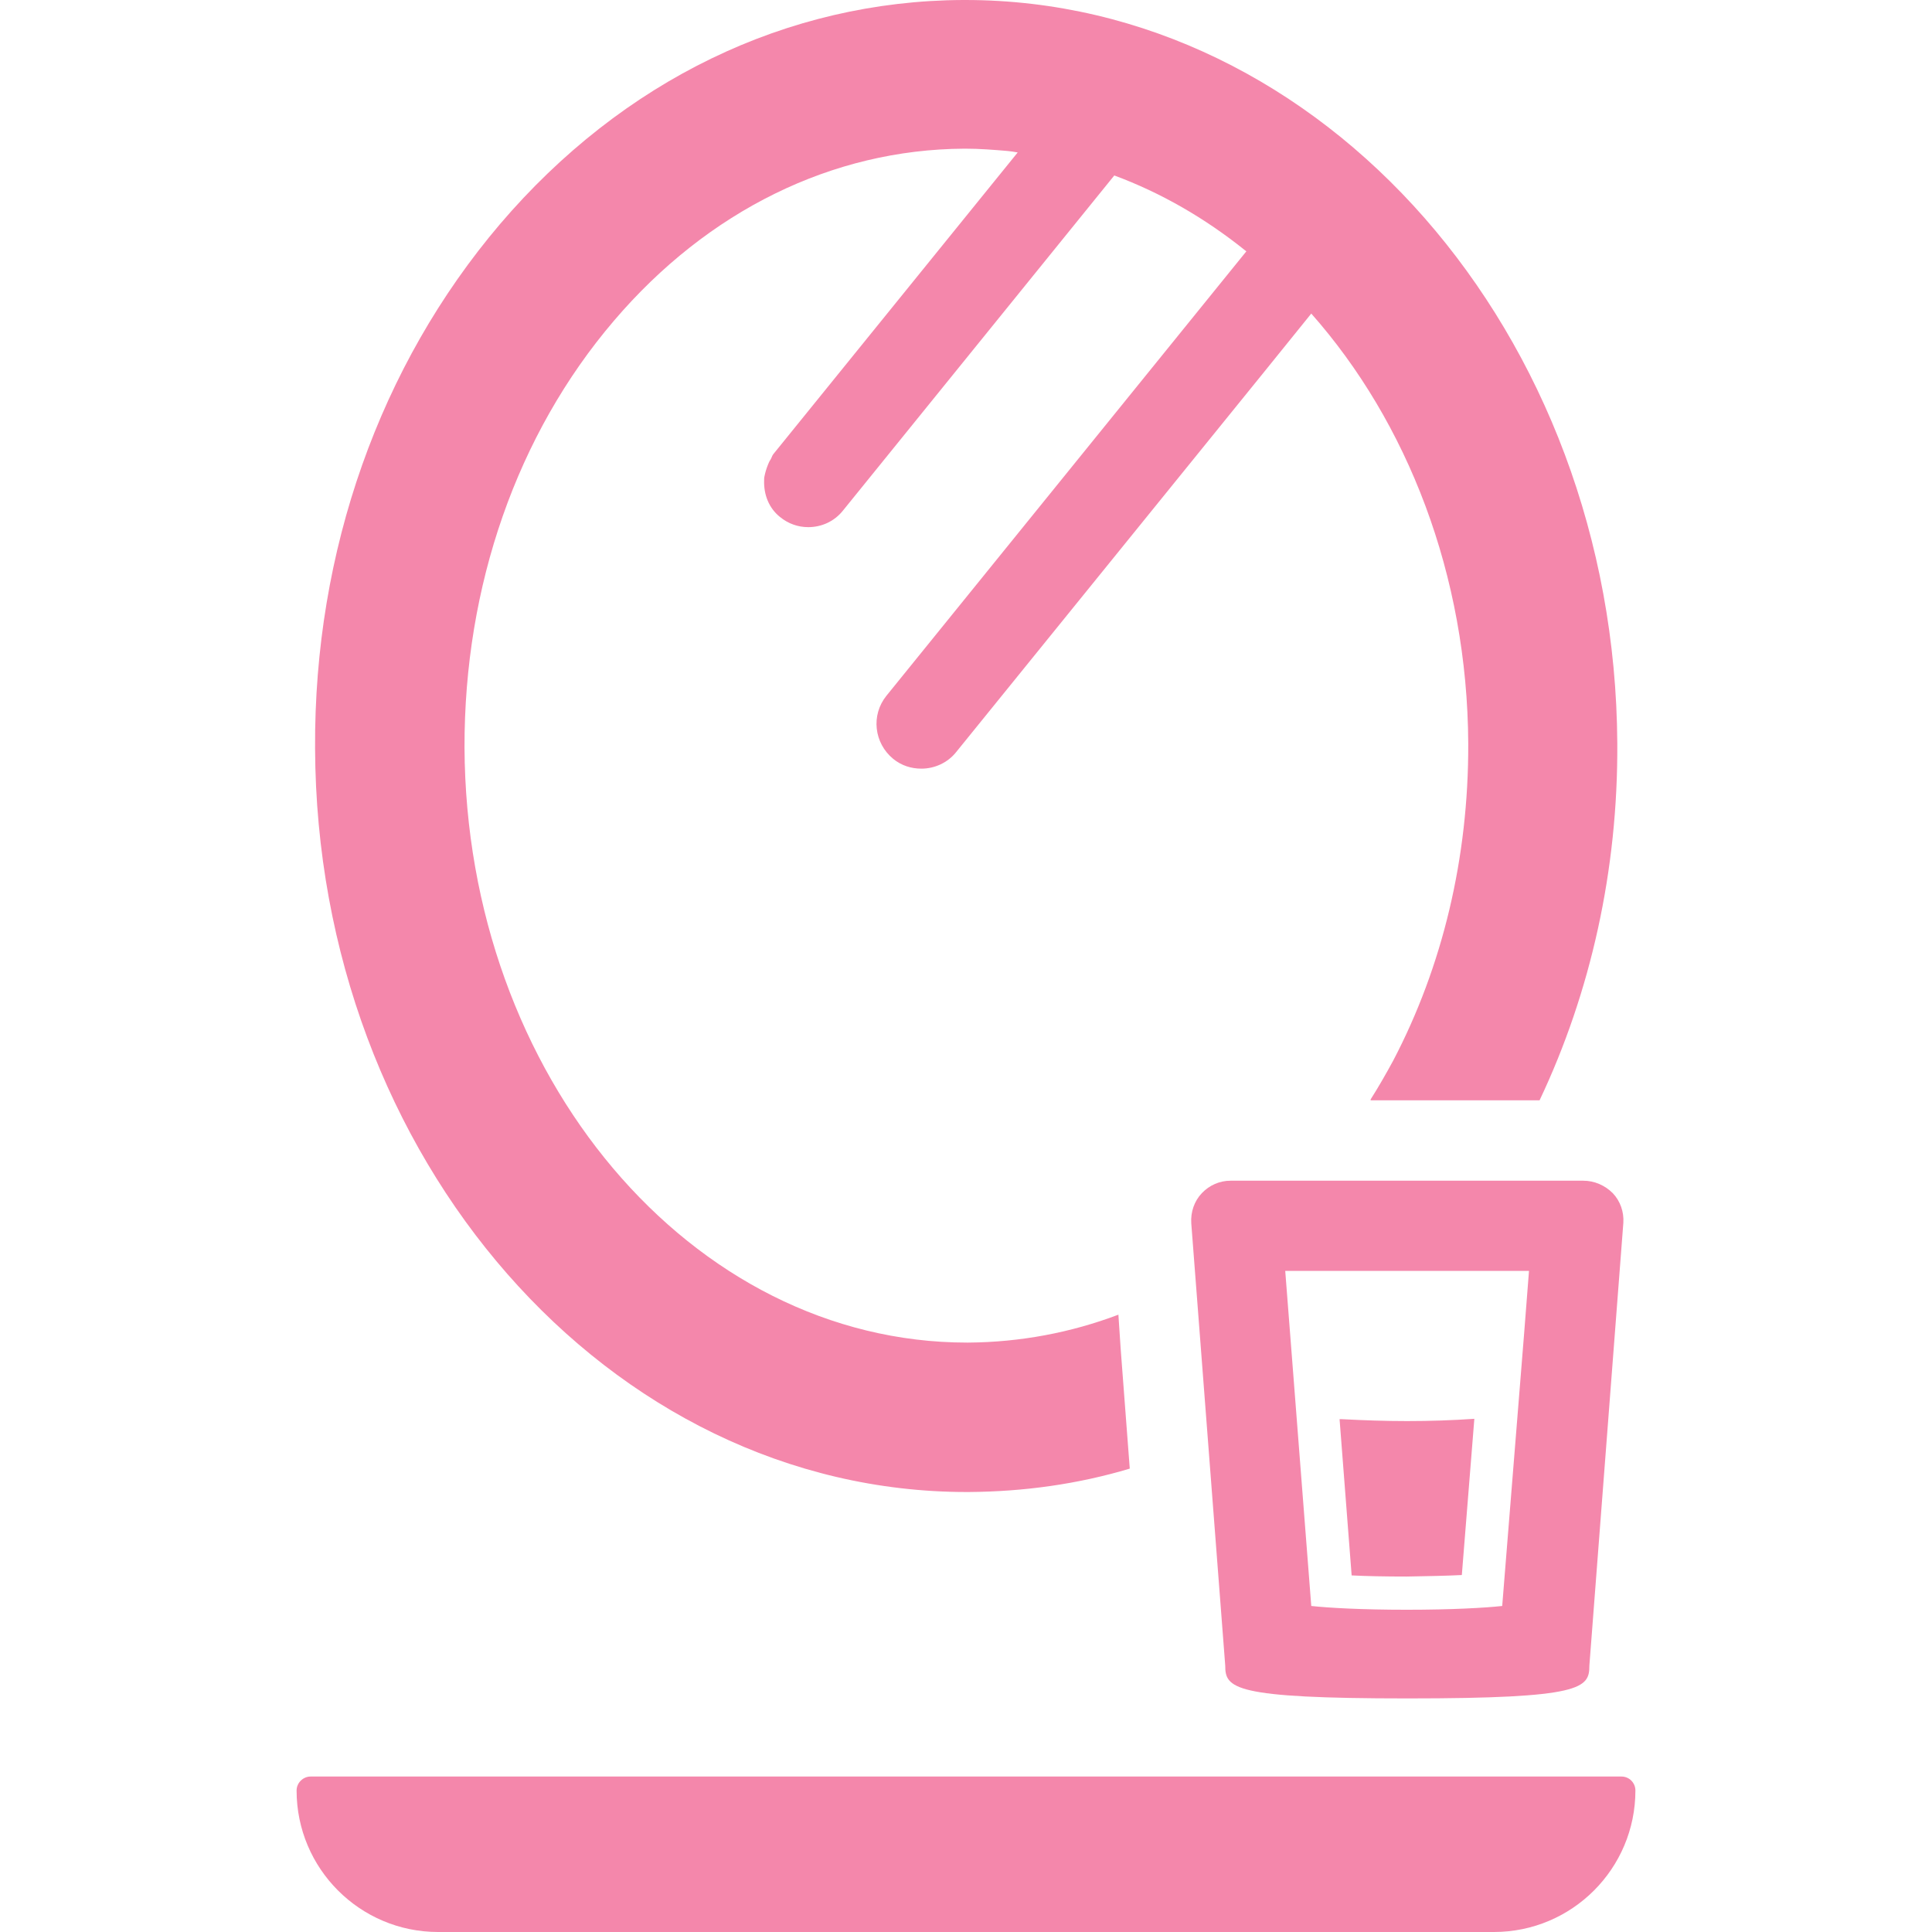 <?xml version="1.0" encoding="utf-8"?>
<!-- Generator: Adobe Illustrator 25.3.1, SVG Export Plug-In . SVG Version: 6.00 Build 0)  -->
<svg version="1.1" id="_x31_0" xmlns="http://www.w3.org/2000/svg" xmlns:xlink="http://www.w3.org/1999/xlink" x="0px" y="0px"
	 viewBox="0 0 512 512" style="enable-background:new 0 0 512 512;" xml:space="preserve">
<style type="text/css">
	.st0{fill:#F487AB;}
</style>
<g>
	<path class="st0" d="M429.7,470.8H82.3c-2,0-3.7,1.7-3.7,3.7c0,20.7,16.8,37.5,37.5,37.5h279.8c20.7,0,37.5-16.8,37.5-37.5
		C433.4,472.5,431.8,470.8,429.7,470.8z"/>
	<path class="st0" d="M387.4,417.4l2.9-36.2l0.4-5c0,0,0,0,0,0l0-0.2c-5.8,0.4-11.8,0.6-17.8,0.6c-5.8,0-11.5-0.2-17.2-0.5
		c-0.2,0-0.3,0-0.5,0l0,0c-0.1,0-0.1,0-0.2,0l3.2,41.4c3.9,0.2,8.8,0.3,14.6,0.3C378.5,417.7,383.5,417.6,387.4,417.4z"/>
	<path class="st0" d="M256.2,395.4h0.5c14.7-0.1,29-2.1,42.7-6.2l-2.4-31.6l-0.6-9c0,0,0,0,0,0l0-0.2c-12.7,4.8-26.1,7.3-39.8,7.4
		h-0.3c-73.1,0-132.8-70.7-133.2-157.7c-0.1-42.8,13.9-83,39.6-113.1c24.9-29.2,57.9-45.4,92.8-45.6h0.4c3.7,0,7.4,0.3,11,0.6
		c0.9,0.1,1.8,0.2,2.8,0.4l-64.8,80c-0.3,0.4-0.4,0.9-0.7,1.4c-0.3,0.4-0.5,0.9-0.7,1.4c-0.4,1-0.7,2-0.9,3
		c-0.1,0.4-0.1,0.8-0.1,1.2c-0.1,3.6,1.2,7.2,4.2,9.6c2.2,1.8,4.8,2.7,7.5,2.7c3.5,0,6.9-1.5,9.2-4.4l71.9-88.8
		c12.4,4.6,24,11.3,34.6,19.8c0.1,0.1,0.3,0.2,0.4,0.3l-95.4,117.8c-4.1,5.1-3.3,12.5,1.8,16.7c2.2,1.8,4.8,2.6,7.5,2.6
		c3.4,0,6.9-1.5,9.2-4.4l81.5-100.6l12.6-15.6c25.4,28.7,41.4,69.2,41.6,114c0.1,30.2-6.8,59-19.9,84c-1.9,3.5-3.9,7-6,10.3h0.1
		c0,0-0.1,0.1-0.1,0.2h44.8c13.6-28.7,20.8-61.1,20.6-94.6C428,88.4,350.6,0,255.8,0h-0.6c-46.6,0.2-90.2,21.3-122.7,59.4
		c-31.8,37.4-49.3,86.6-49,138.9C83.9,307,161.4,395.4,256.2,395.4z"/>
	<path class="st0" d="M419.6,312.9h-93.5c-2.9,0-5.6,1.2-7.6,3.3c-2,2.1-3,5-2.8,8l9,117.2c0,6,2,8.7,48.3,8.7
		c46.3,0,48.2-2.7,48.2-8.7l9-117.3c0.2-2.9-0.8-5.8-2.8-7.9C425.3,314.1,422.5,312.9,419.6,312.9z M340.6,336.8h60.5l4.1,0
		l-1.3,16.7l-5.8,72.1c-4.6,0.5-13.3,1-25.3,1c-12,0-20.7-0.5-25.3-1L340.6,336.8z"/>
</g>
</svg>

